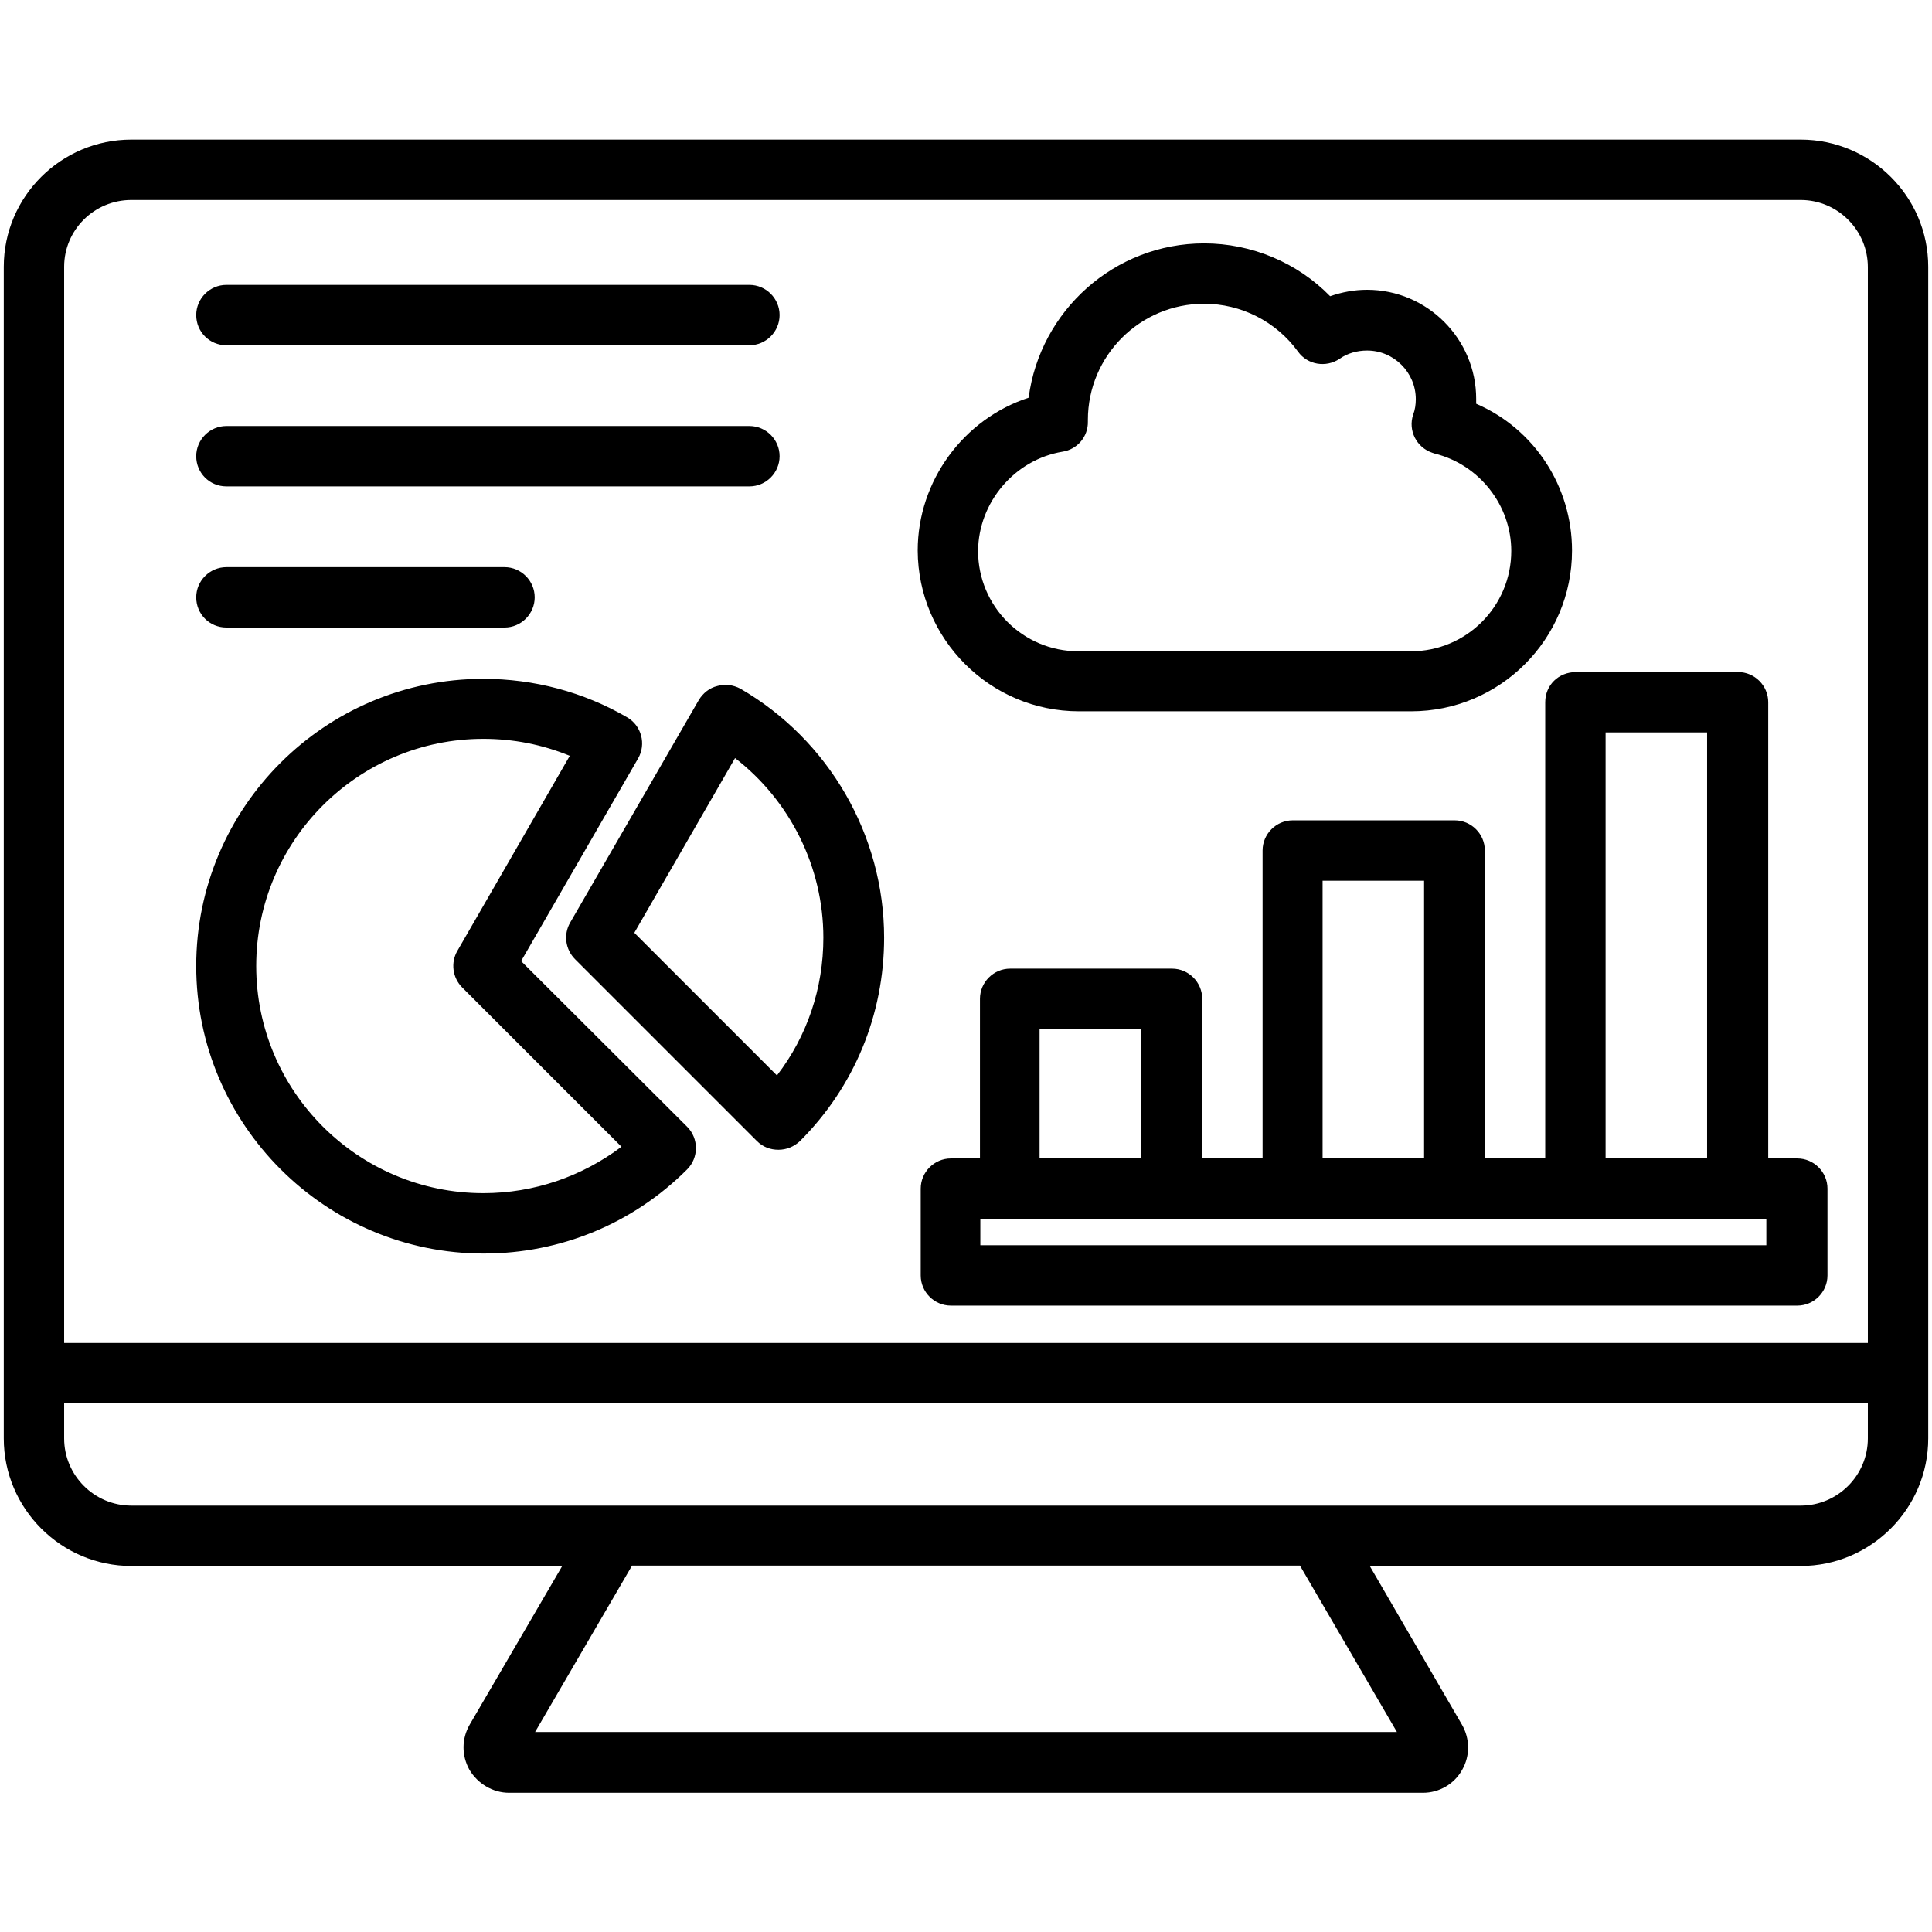 <?xml version="1.0" encoding="utf-8"?>
<!-- Generator: Adobe Illustrator 24.1.0, SVG Export Plug-In . SVG Version: 6.00 Build 0)  -->
<svg version="1.1" id="Layer_1" xmlns:svgjs="http://svgjs.com/svgjs"
	 xmlns="http://www.w3.org/2000/svg" xmlns:xlink="http://www.w3.org/1999/xlink" x="0px" y="0px" viewBox="0 0 512 512"
	 style="enable-background:new 0 0 512 512;" xml:space="preserve">
<g>
	<path d="M477.2,37H34.8C16.2,37,1,52.1,1,70.7v310.5C1,399.8,16.2,415,34.8,415H149l-24.5,42c-2.2,3.8-2.2,8.2-0.1,12
		c2.2,3.7,6.2,6.1,10.5,6.1h242.2c4.3,0,8.3-2.3,10.4-6.1c2.1-3.7,2.1-8.2-0.1-12L363,415h114.2c18.6,0,33.8-15.2,33.8-33.8V70.7
		C511,52.1,495.8,37,477.2,37z M34.8,53h442.4c9.8,0,17.8,8,17.8,17.8v285.1H17V70.7C17,60.9,25,53,34.8,53z M370.2,459H141.8
		l25.7-44.1h177L370.2,459z M477.2,399H34.8C25,399,17,391,17,381.2v-9.4h478v9.4C495,391,487,399,477.2,399z M138.1,254.7l31-53.7
		c2.2-3.8,0.9-8.7-2.9-10.9c-11.5-6.7-24.7-10.2-38.1-10.2C86.1,179.9,52,214,52,256c0,42,34.2,76.2,76.2,76.2
		c20.3,0,39.5-7.9,53.9-22.3c3.1-3.1,3.1-8.2,0-11.3c0,0,0,0,0,0L138.1,254.7z M128.1,316.2c-33.2,0-60.2-27-60.2-60.2
		s27-60.2,60.2-60.2c7.9,0,15.6,1.5,22.9,4.5L121.2,252c-1.8,3.1-1.3,7.1,1.3,9.7l42.2,42.2C154.2,311.8,141.5,316.2,128.1,316.2z
		 M190.1,181.8c-2.1,0.5-3.8,1.9-4.9,3.7l-34.1,59c-1.8,3.1-1.3,7.1,1.3,9.7l48.2,48.2c1.6,1.6,3.6,2.3,5.7,2.3s4.1-0.8,5.7-2.3
		c14.4-14.4,22.3-33.5,22.3-53.9c0-27.1-14.6-52.4-38.1-66C194.3,181.5,192.1,181.2,190.1,181.8L190.1,181.8z M218.2,248.5
		c0,13.4-4.3,26.1-12.3,36.5l-37.8-37.8l26.7-46.3C209.4,212.2,218.2,229.8,218.2,248.5L218.2,248.5z M409.5,186.1V307h-16v-81.6
		c0-4.4-3.6-8-8-8h-42.9c-4.4,0-8,3.6-8,8V307h-16v-42.3c0-4.4-3.6-8-8-8h-42.9c-4.4,0-8,3.6-8,8V307h-7.7c-4.4,0-8,3.6-8,8v23
		c0,4.4,3.6,8,8,8h224.3c4.4,0,8-3.6,8-8v-23c0-4.4-3.6-8-8-8h-7.7V186.1c0-4.4-3.6-8-8-8h-42.9C413,178.1,409.5,181.6,409.5,186.1
		L409.5,186.1z M350.5,233.4h26.9V307h-26.9L350.5,233.4z M275.5,272.7h26.9V307h-26.9V272.7z M468.1,330H259.8v-7h208.3L468.1,330
		L468.1,330z M452.4,194.1V307h-26.9V194.1L452.4,194.1z M285.9,188.5H374c23.5,0,42.6-19.1,42.6-42.6c0-16.9-9.9-32.2-25.4-38.9
		c0-0.4,0-0.8,0-1.3c0-15.9-13-28.9-28.9-28.9c-3.4,0-6.6,0.6-9.8,1.7c-8.7-8.9-20.8-14-33.4-14c-23.8,0-43.5,17.9-46.5,40.9
		c-17.2,5.6-29.4,22-29.4,40.5C243.3,169.4,262.4,188.5,285.9,188.5L285.9,188.5z M281.6,119.7c3.9-0.6,6.8-4,6.7-8l0-0.4
		c0-17,13.8-30.8,30.8-30.8c9.8,0,19.1,4.7,24.9,12.7c2.5,3.5,7.4,4.3,11,1.9c2.1-1.5,4.7-2.2,7.3-2.2c7.1,0,12.9,5.8,12.9,12.9
		c0,1.4-0.2,2.8-0.7,4.1c-1.4,4.2,0.9,8.7,5.1,10.1c0.2,0.1,0.4,0.1,0.6,0.2c11.8,2.9,20.3,13.7,20.3,25.8
		c0,14.7-11.9,26.6-26.6,26.6h-88.1c-14.7,0-26.6-11.9-26.6-26.6C259.3,133.1,268.9,121.8,281.6,119.7L281.6,119.7z M52,120.9
		c0-4.4,3.6-8,8-8h138.6c4.4,0,8,3.6,8,8s-3.6,8-8,8H60C55.5,128.9,52,125.3,52,120.9L52,120.9z M52,158.3c0-4.4,3.6-8,8-8h73.7
		c4.4,0,8,3.6,8,8s-3.6,8-8,8H60C55.5,166.3,52,162.7,52,158.3L52,158.3z M52,83.5c0-4.4,3.6-8,8-8h138.6c4.4,0,8,3.6,8,8
		s-3.6,8-8,8H60C55.5,91.5,52,87.9,52,83.5L52,83.5z"/>
</g>
</svg>
